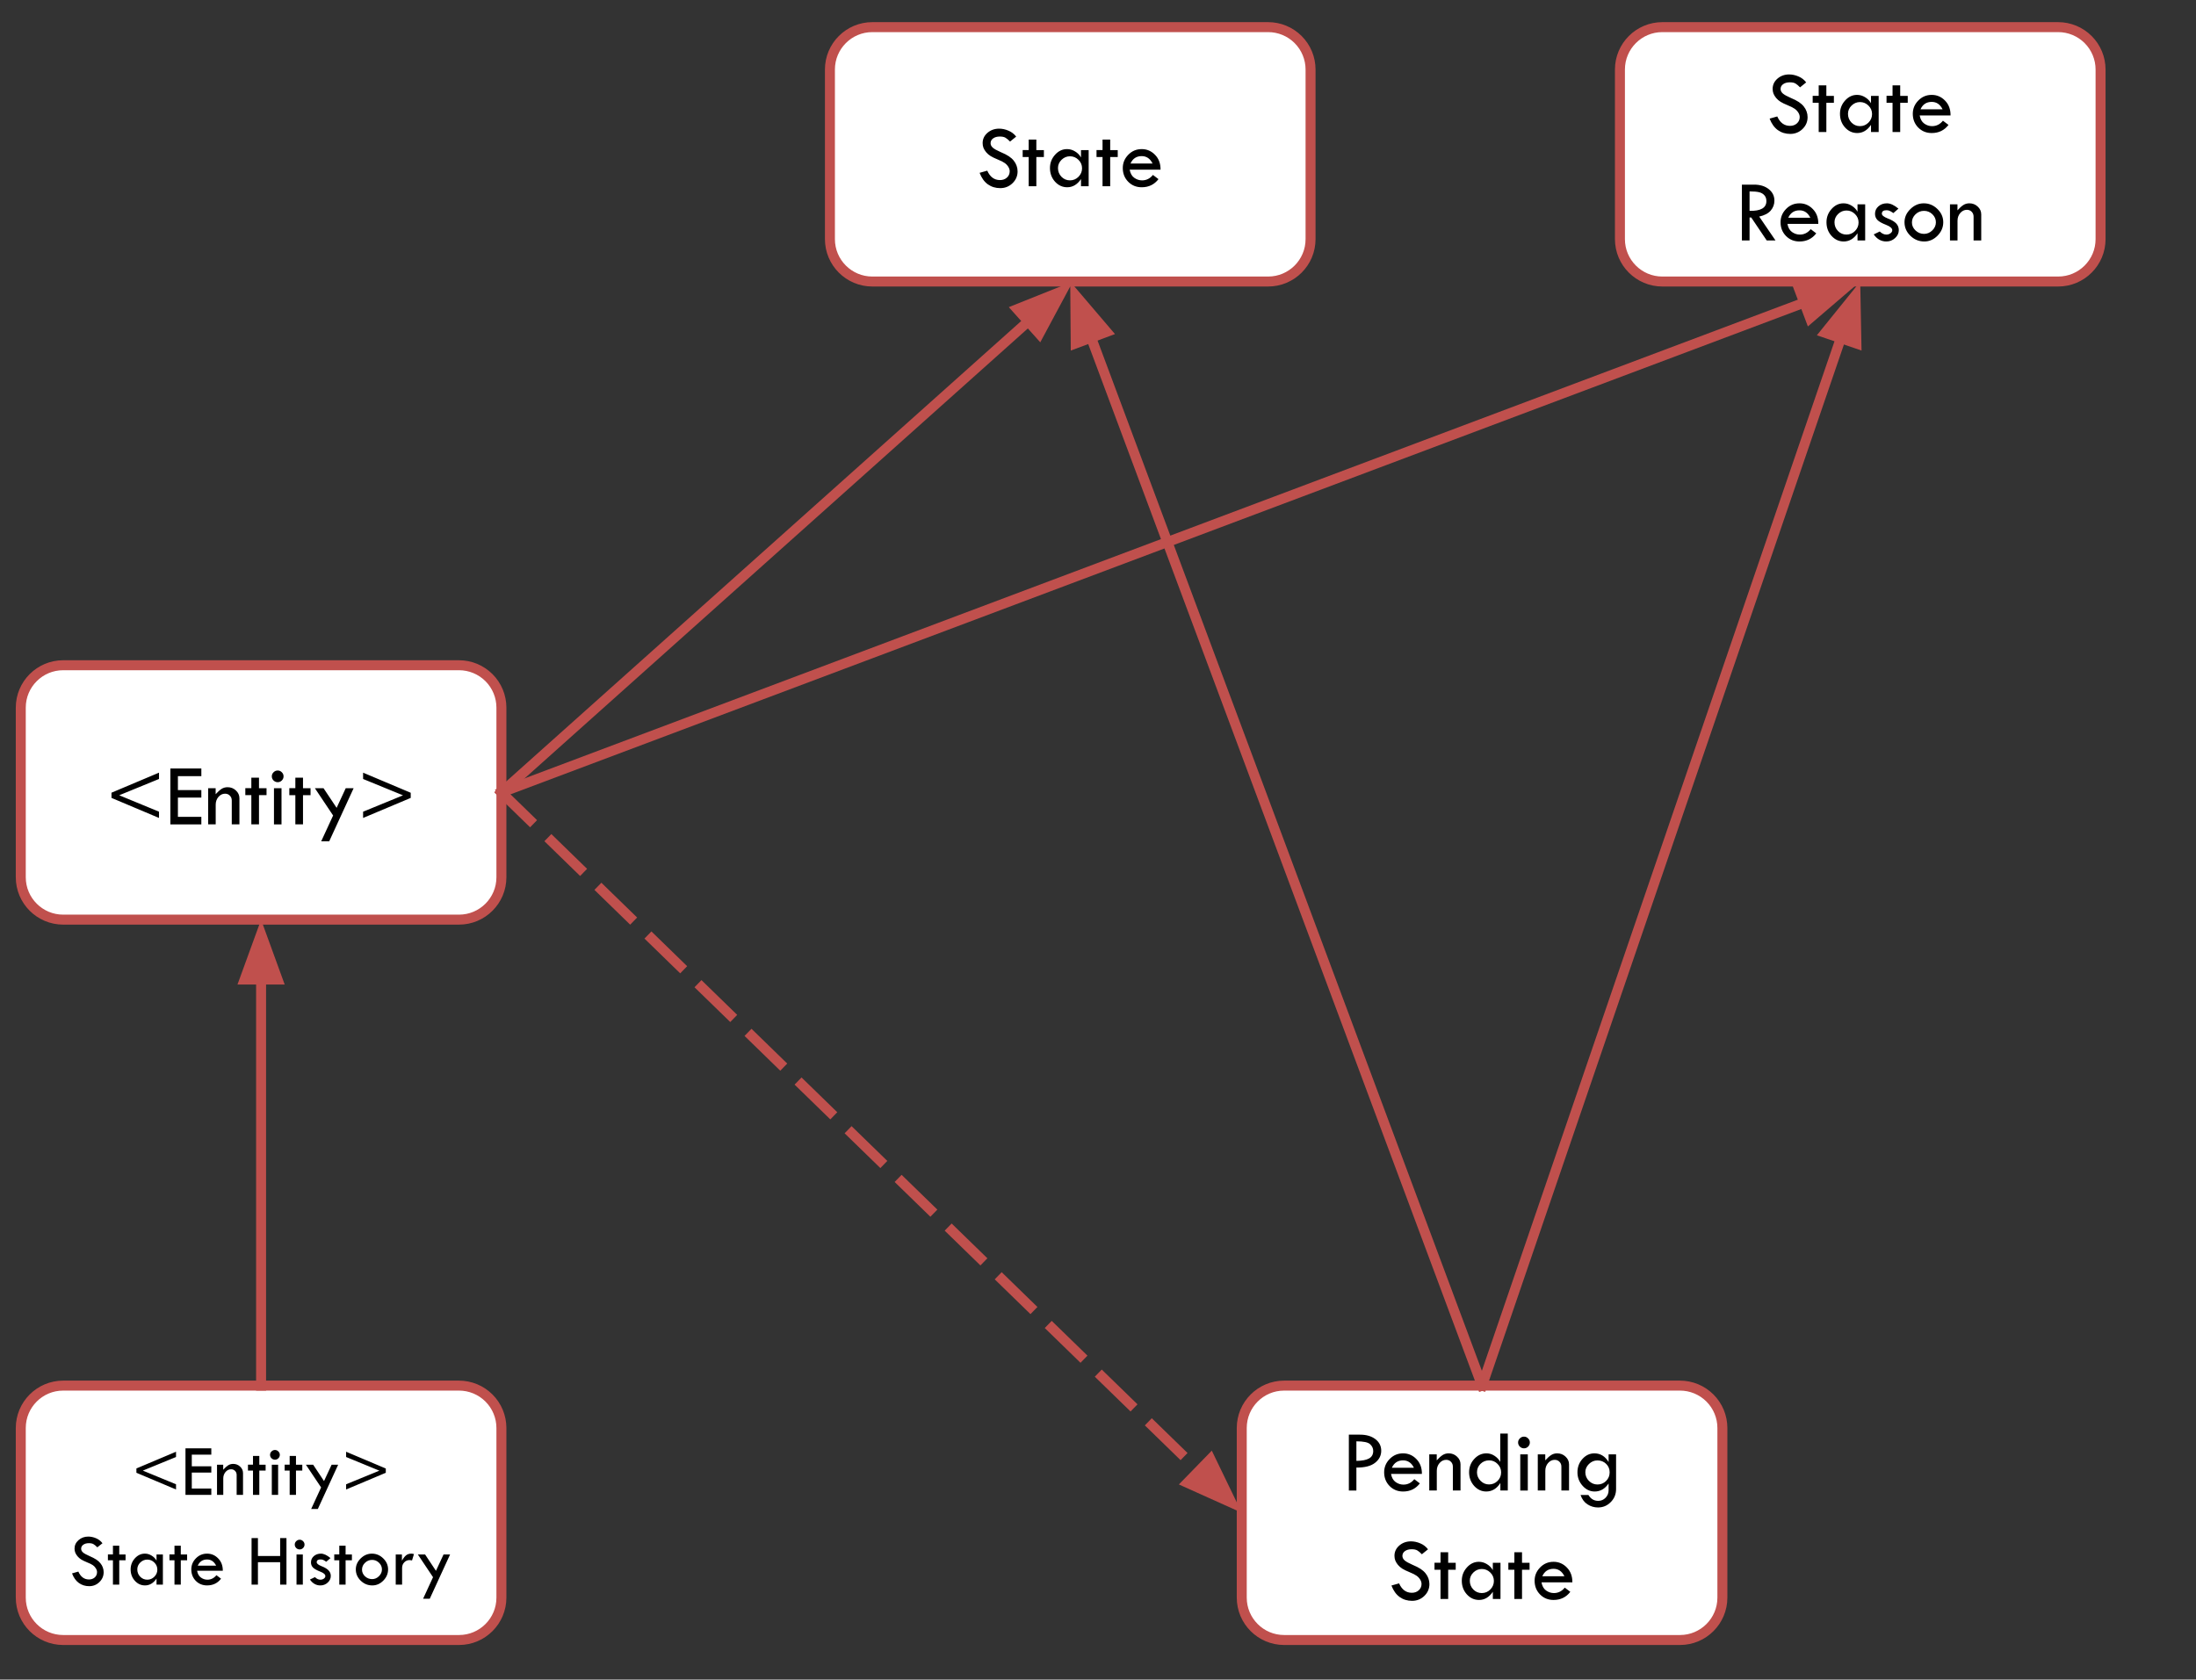 <svg version="1.1" viewBox="0.0 0.0 587.134 449.165" fill="none" stroke="none" stroke-linecap="square" stroke-miterlimit="10" xmlns:xlink="http://www.w3.org/1999/xlink" xmlns="http://www.w3.org/2000/svg"><rect x="0.0" y="0.0" width="587.134" height="449.165" fill="#333333" stroke="none"/><clipPath id="p.0"><path d="m0 0l587.134 0l0 449.165l-587.134 0l0 -449.165z" clip-rule="nonzero"/></clipPath><g clip-path="url(#p.0)"><path fill="#000000" fill-opacity="0.0" d="m0 0l587.134 0l0 449.165l-587.134 0z" fill-rule="evenodd"/><path fill="#ffffff" d="m5.555 189.24l0 0c0 -6.262 5.077 -11.339 11.339 -11.339l105.826 0c3.007 0 5.891 1.195 8.018 3.321c2.126 2.126 3.321 5.01 3.321 8.018l0 45.354c0 6.262 -5.077 11.339 -11.339 11.339l-105.826 0c-6.262 0 -11.339 -5.077 -11.339 -11.339z" fill-rule="evenodd"/><path stroke="#c0504d" stroke-width="2.667" stroke-linejoin="round" stroke-linecap="butt" d="m5.555 189.24l0 0c0 -6.262 5.077 -11.339 11.339 -11.339l105.826 0c3.007 0 5.891 1.195 8.018 3.321c2.126 2.126 3.321 5.01 3.321 8.018l0 45.354c0 6.262 -5.077 11.339 -11.339 11.339l-105.826 0c-6.262 0 -11.339 -5.077 -11.339 -11.339z" fill-rule="evenodd"/><path fill="#000000" d="m42.512 218.738l-12.703 -5.359l0 -1.391l12.703 -5.359l0 1.688l-10.641 4.359l10.641 4.391l0 1.672zm3.039 -13.219l8.281 0l0 2.047l-6.266 0l0 3.719l6.266 0l0 2.016l-6.266 0l0 5.141l6.266 0l0 2.016l-8.281 0l0 -14.938zm10.105 14.938l0 -9.672l2.0 0l0 1.609q0.875 -0.969 1.578 -1.422q0.719 -0.453 1.609 -0.453q1.312 0 2.234 0.875q0.937 0.859 0.937 2.078l0 6.984l-2.047 0l0 -6.391q0 -0.781 -0.516 -1.297q-0.5 -0.516 -1.281 -0.516q-1.016 0 -1.766 0.859q-0.734 0.859 -0.734 2.078l0 5.266l-2.016 0zm11.543 -12.484l2.047 0l0 2.812l2.016 0l0 1.859l-2.016 0l0 7.812l-2.047 0l0 -7.812l-1.609 0l0 -1.875l1.609 0l0 -2.797zm5.473 -0.359q0 -0.641 0.469 -1.094q0.469 -0.469 1.109 -0.469q0.641 0 1.094 0.469q0.469 0.453 0.469 1.094q0 0.641 -0.469 1.109q-0.453 0.453 -1.094 0.453q-0.641 0 -1.109 -0.453q-0.469 -0.469 -0.469 -1.109zm0.578 3.172l2.016 0l0 9.672l-2.016 0l0 -9.672zm5.715 -2.812l2.047 0l0 2.812l2.016 0l0 1.859l-2.016 0l0 7.812l-2.047 0l0 -7.812l-1.609 0l0 -1.875l1.609 0l0 -2.797zm5.223 2.812l2.312 0l3.5 5.25l2.438 -5.25l2.109 0l-6.531 14.203l-2.141 0l3.188 -6.906l-4.875 -7.297zm12.891 -4.156l12.734 5.375l0 1.375l-12.734 5.359l0 -1.672l10.672 -4.375l-10.672 -4.375l0 -1.688z" fill-rule="nonzero"/><path fill="#000000" fill-opacity="0.0" d="m134.058 211.917l152.787 -136.63" fill-rule="evenodd"/><path stroke="#c0504d" stroke-width="2.667" stroke-linejoin="round" stroke-linecap="butt" d="m134.058 211.917l140.861 -125.964" fill-rule="evenodd"/><path fill="#c0504d" stroke="#c0504d" stroke-width="2.667" stroke-linecap="butt" d="m277.855 89.236l6.085 -11.35l-11.957 4.784z" fill-rule="evenodd"/><path fill="#ffffff" d="m5.555 381.886l0 0c0 -6.262 5.077 -11.339 11.339 -11.339l105.826 0c3.007 0 5.891 1.195 8.018 3.321c2.126 2.126 3.321 5.011 3.321 8.018l0 45.354c0 6.262 -5.077 11.339 -11.339 11.339l-105.826 0c-6.262 0 -11.339 -5.077 -11.339 -11.339z" fill-rule="evenodd"/><path stroke="#c0504d" stroke-width="2.667" stroke-linejoin="round" stroke-linecap="butt" d="m5.555 381.886l0 0c0 -6.262 5.077 -11.339 11.339 -11.339l105.826 0c3.007 0 5.891 1.195 8.018 3.321c2.126 2.126 3.321 5.011 3.321 8.018l0 45.354c0 6.262 -5.077 11.339 -11.339 11.339l-105.826 0c-6.262 0 -11.339 -5.077 -11.339 -11.339z" fill-rule="evenodd"/><path fill="#000000" d="m47.063 398.325l-10.594 -4.469l0 -1.156l10.594 -4.469l0 1.406l-8.875 3.641l8.875 3.656l0 1.391zm2.527 -11.0l6.906 0l0 1.688l-5.219 0l0 3.109l5.219 0l0 1.688l-5.219 0l0 4.266l5.219 0l0 1.688l-6.906 0l0 -12.438zm8.432 12.438l0 -8.062l1.656 0l0 1.344q0.734 -0.812 1.328 -1.188q0.594 -0.375 1.328 -0.375q1.094 0 1.859 0.719q0.781 0.719 0.781 1.734l0 5.828l-1.703 0l0 -5.328q0 -0.656 -0.422 -1.078q-0.422 -0.438 -1.078 -0.438q-0.844 0 -1.469 0.719q-0.609 0.719 -0.609 1.734l0 4.391l-1.672 0zm9.619 -10.406l1.688 0l0 2.344l1.688 0l0 1.562l-1.688 0l0 6.5l-1.688 0l0 -6.5l-1.344 0l0 -1.578l1.344 0l0 -2.328zm4.561 -0.297q0 -0.531 0.391 -0.906q0.391 -0.391 0.922 -0.391q0.531 0 0.906 0.391q0.391 0.375 0.391 0.906q0 0.531 -0.391 0.922q-0.375 0.375 -0.906 0.375q-0.531 0 -0.922 -0.375q-0.391 -0.391 -0.391 -0.922zm0.469 2.641l1.688 0l0 8.062l-1.688 0l0 -8.062zm4.775 -2.344l1.688 0l0 2.344l1.688 0l0 1.562l-1.688 0l0 6.5l-1.688 0l0 -6.5l-1.344 0l0 -1.578l1.344 0l0 -2.328zm4.342 2.344l1.938 0l2.906 4.375l2.031 -4.375l1.75 0l-5.438 11.844l-1.781 0l2.656 -5.766l-4.062 -6.078zm10.75 -3.469l10.609 4.484l0 1.141l-10.609 4.469l0 -1.391l8.891 -3.641l-8.891 -3.656l0 -1.406z" fill-rule="nonzero"/><path fill="#000000" d="m27.398 412.7l-1.375 1.094q-0.547 -0.562 -1.0 -0.828q-0.438 -0.281 -1.266 -0.281q-0.922 0 -1.5 0.422q-0.562 0.406 -0.562 1.062q0 0.562 0.5 1.0q0.5 0.422 1.688 0.938q1.203 0.516 1.875 0.969q0.672 0.438 1.094 0.984q0.438 0.531 0.641 1.125q0.219 0.594 0.219 1.25q0 1.562 -1.141 2.656q-1.125 1.094 -2.719 1.094q-1.562 0 -2.766 -0.859q-1.188 -0.859 -1.828 -2.562l1.688 -0.484q0.938 2.109 2.844 2.109q0.938 0 1.547 -0.547q0.609 -0.562 0.609 -1.422q0 -0.5 -0.328 -1.016q-0.312 -0.516 -0.797 -0.844q-0.469 -0.328 -1.531 -0.75q-1.047 -0.438 -1.609 -0.781q-0.547 -0.359 -0.969 -0.859q-0.406 -0.5 -0.594 -0.984q-0.188 -0.484 -0.188 -1.047q0 -1.328 1.062 -2.266q1.078 -0.953 2.609 -0.953q1.016 0 2.062 0.438q1.047 0.438 1.734 1.344zm2.797 0.656l1.688 0l0 2.344l1.688 0l0 1.562l-1.688 0l0 6.5l-1.688 0l0 -6.5l-1.344 0l0 -1.578l1.344 0l0 -2.328zm11.654 2.344l1.703 0l0 8.062l-1.703 0l0 -1.609q-1.234 1.828 -3.078 1.828q-1.594 0 -2.719 -1.25q-1.125 -1.25 -1.125 -3.031q0 -1.688 1.125 -2.953q1.141 -1.266 2.688 -1.266q0.938 0 1.781 0.516q0.859 0.516 1.328 1.344l0 -1.641zm0.219 4.062q0 -1.109 -0.797 -1.891q-0.781 -0.797 -1.891 -0.797q-1.062 0 -1.875 0.781q-0.797 0.781 -0.797 1.844q0 1.141 0.781 1.953q0.781 0.797 1.891 0.797q1.109 0 1.891 -0.797q0.797 -0.797 0.797 -1.891zm4.582 -6.406l1.688 0l0 2.344l1.688 0l0 1.562l-1.688 0l0 6.5l-1.688 0l0 -6.5l-1.344 0l0 -1.578l1.344 0l0 -2.328zm12.92 6.703l-6.875 0q0.219 1.234 1.016 1.812q0.797 0.578 1.734 0.578q1.438 0 2.422 -1.203l1.234 0.938q-1.391 1.797 -3.734 1.797q-1.797 0 -3.016 -1.219q-1.203 -1.234 -1.203 -3.062q0 -1.703 1.219 -2.953q1.234 -1.266 3.0 -1.266q1.734 0 2.969 1.281q1.25 1.266 1.234 3.297zm-6.703 -1.359l4.922 0q-0.828 -1.656 -2.422 -1.656q-1.75 0 -2.5 1.656zm14.393 -7.375l1.703 0l0 4.781l5.938 0l0 -4.781l1.688 0l0 12.438l-1.688 0l0 -5.984l-5.938 0l0 5.984l-1.703 0l0 -12.438zm11.549 1.734q0 -0.531 0.391 -0.906q0.391 -0.391 0.922 -0.391q0.531 0 0.906 0.391q0.391 0.375 0.391 0.906q0 0.531 -0.391 0.922q-0.375 0.375 -0.906 0.375q-0.531 0 -0.922 -0.375q-0.391 -0.391 -0.391 -0.922zm0.469 2.641l1.688 0l0 8.062l-1.688 0l0 -8.062zm9.088 0.969l-1.141 0.984q-0.438 -0.312 -0.766 -0.469q-0.312 -0.156 -0.75 -0.156q-1.031 0 -1.031 0.75q0 0.547 1.312 1.062q1.312 0.516 1.875 1.141q0.578 0.609 0.578 1.469q0 1.016 -0.828 1.781q-0.828 0.75 -1.953 0.75q-1.703 0 -2.797 -1.578l1.344 -0.641q0.703 0.688 1.453 0.688q0.531 0 0.922 -0.281q0.406 -0.297 0.406 -0.688q0 -0.672 -1.391 -1.203q-1.391 -0.547 -1.922 -1.094q-0.531 -0.547 -0.531 -1.359q0 -1.0 0.75 -1.672q0.766 -0.672 1.906 -0.672q1.141 0 2.562 1.188zm2.348 -3.312l1.688 0l0 2.344l1.688 0l0 1.562l-1.688 0l0 6.5l-1.688 0l0 -6.5l-1.344 0l0 -1.578l1.344 0l0 -2.328zm4.42 6.344q0 -1.656 1.297 -2.938q1.312 -1.281 3.0 -1.281q1.734 0 3.031 1.266q1.297 1.266 1.297 2.953q0 1.703 -1.281 3.0q-1.266 1.281 -2.938 1.281q-1.781 0 -3.094 -1.266q-1.312 -1.281 -1.312 -3.016zm6.984 0q0 -1.031 -0.781 -1.781q-0.781 -0.766 -1.844 -0.766q-1.109 0 -1.906 0.781q-0.797 0.766 -0.797 1.828q0 1.016 0.797 1.781q0.812 0.75 1.906 0.75q1.047 0 1.828 -0.781q0.797 -0.781 0.797 -1.812zm5.344 -4.0l0 1.672l0 0q0.562 -1.0 1.109 -1.438q0.547 -0.453 1.406 -0.453q0.25 0 0.703 0.109l-0.516 1.703q-0.484 -0.094 -0.641 -0.094q-0.859 0 -1.438 0.609q-0.578 0.594 -0.578 1.484l0 4.469l-1.703 0l0 -8.062l1.656 0zm4.254 0l1.938 0l2.906 4.375l2.031 -4.375l1.75 0l-5.438 11.844l-1.781 0l2.656 -5.766l-4.062 -6.078z" fill-rule="nonzero"/><path fill="#ffffff" d="m332.001 381.886l0 0c0 -6.262 5.077 -11.339 11.339 -11.339l105.826 0c3.007 0 5.891 1.195 8.018 3.321c2.126 2.126 3.321 5.011 3.321 8.018l0 45.354c0 6.262 -5.077 11.339 -11.339 11.339l-105.826 0c-6.262 0 -11.339 -5.077 -11.339 -11.339z" fill-rule="evenodd"/><path stroke="#c0504d" stroke-width="2.667" stroke-linejoin="round" stroke-linecap="butt" d="m332.001 381.886l0 0c0 -6.262 5.077 -11.339 11.339 -11.339l105.826 0c3.007 0 5.891 1.195 8.018 3.321c2.126 2.126 3.321 5.011 3.321 8.018l0 45.354c0 6.262 -5.077 11.339 -11.339 11.339l-105.826 0c-6.262 0 -11.339 -5.077 -11.339 -11.339z" fill-rule="evenodd"/><path fill="#000000" d="m360.636 383.665l3.0 0q2.531 0 4.094 1.203q1.562 1.188 1.562 3.109q0 1.922 -1.656 3.219q-1.641 1.297 -4.984 1.266l0 6.141l-2.016 0l0 -14.938zm2.016 1.781l0 5.234q2.297 -0.031 3.391 -0.656q1.109 -0.625 1.109 -2.0q0 -1.047 -0.844 -1.812q-0.828 -0.766 -3.656 -0.766zm17.512 8.719l-8.25 0q0.266 1.484 1.219 2.172q0.969 0.688 2.094 0.688q1.734 0 2.906 -1.453l1.484 1.125q-1.672 2.172 -4.484 2.172q-2.156 0 -3.609 -1.469q-1.453 -1.484 -1.453 -3.672q0 -2.047 1.469 -3.547q1.469 -1.516 3.594 -1.516q2.078 0 3.562 1.531q1.5 1.531 1.469 3.969zm-8.031 -1.641l5.906 0q-0.984 -1.984 -2.906 -1.984q-2.109 0 -3.0 1.984zm10.0 6.078l0 -9.672l2.0 0l0 1.609q0.875 -0.969 1.578 -1.422q0.719 -0.453 1.609 -0.453q1.312 0 2.234 0.875q0.938 0.859 0.938 2.078l0 6.984l-2.047 0l0 -6.391q0 -0.781 -0.516 -1.297q-0.5 -0.516 -1.281 -0.516q-1.016 0 -1.766 0.859q-0.734 0.859 -0.734 2.078l0 5.266l-2.016 0zm18.98 -15.219l2.016 0l0 15.219l-1.984 0l0 -2.016q-1.438 2.281 -3.781 2.281q-1.875 0 -3.234 -1.5q-1.344 -1.516 -1.344 -3.641q0 -2.078 1.375 -3.562q1.375 -1.5 3.266 -1.5q1.141 0 2.125 0.641q0.984 0.625 1.562 1.641l0 -7.562zm0.234 10.359q0 -1.297 -0.953 -2.25q-0.938 -0.953 -2.25 -0.953q-1.359 0 -2.312 0.938q-0.938 0.922 -0.938 2.266q0 1.297 0.953 2.266q0.969 0.969 2.25 0.969q1.359 0 2.297 -0.938q0.953 -0.938 0.953 -2.297zm4.539 -7.984q0 -0.641 0.469 -1.094q0.469 -0.469 1.109 -0.469q0.641 0 1.094 0.469q0.469 0.453 0.469 1.094q0 0.641 -0.469 1.109q-0.453 0.453 -1.094 0.453q-0.641 0 -1.109 -0.453q-0.469 -0.469 -0.469 -1.109zm0.578 3.172l2.016 0l0 9.672l-2.016 0l0 -9.672zm4.684 9.672l0 -9.672l2.0 0l0 1.609q0.875 -0.969 1.578 -1.422q0.719 -0.453 1.609 -0.453q1.312 0 2.234 0.875q0.938 0.859 0.938 2.078l0 6.984l-2.047 0l0 -6.391q0 -0.781 -0.516 -1.297q-0.5 -0.516 -1.281 -0.516q-1.016 0 -1.766 0.859q-0.734 0.859 -0.734 2.078l0 5.266l-2.016 0zm18.934 -9.672l2.0 0l0 9.281q0 2.062 -1.422 3.484q-1.406 1.438 -3.406 1.438q-1.531 0 -2.812 -0.828q-1.266 -0.812 -1.859 -2.5l2.109 0q0.938 1.562 2.625 1.562q1.156 0 1.953 -0.828q0.812 -0.828 0.812 -1.984l0 -1.828q-1.469 2.141 -3.719 2.141q-1.859 0 -3.234 -1.531q-1.375 -1.531 -1.375 -3.609q0 -2.094 1.344 -3.578q1.344 -1.484 3.188 -1.484q2.391 0 3.797 2.312l0 -2.047zm0.281 4.812q0 -1.359 -0.938 -2.266q-0.938 -0.922 -2.344 -0.922q-1.266 0 -2.25 0.953q-0.969 0.953 -0.969 2.188q0 1.359 0.953 2.328q0.969 0.969 2.297 0.969q1.344 0 2.297 -0.938q0.953 -0.953 0.953 -2.312z" fill-rule="nonzero"/><path fill="#000000" d="m381.8 414.321l-1.641 1.328q-0.656 -0.688 -1.203 -1.016q-0.531 -0.328 -1.531 -0.328q-1.109 0 -1.797 0.5q-0.672 0.484 -0.672 1.281q0 0.672 0.594 1.203q0.594 0.516 2.031 1.141q1.453 0.609 2.25 1.141q0.797 0.531 1.312 1.172q0.516 0.641 0.766 1.359q0.266 0.719 0.266 1.516q0 1.859 -1.359 3.172q-1.359 1.312 -3.281 1.312q-1.875 0 -3.312 -1.016q-1.422 -1.031 -2.203 -3.078l2.047 -0.578q1.109 2.516 3.406 2.516q1.109 0 1.844 -0.656q0.75 -0.672 0.75 -1.703q0 -0.609 -0.391 -1.219q-0.391 -0.609 -0.969 -1.0q-0.562 -0.406 -1.828 -0.922q-1.266 -0.516 -1.938 -0.938q-0.672 -0.422 -1.172 -1.016q-0.484 -0.594 -0.719 -1.172q-0.219 -0.594 -0.219 -1.266q0 -1.609 1.281 -2.734q1.297 -1.125 3.141 -1.125q1.219 0 2.469 0.531q1.25 0.516 2.078 1.594zm3.344 0.797l2.047 0l0 2.812l2.016 0l0 1.859l-2.016 0l0 7.812l-2.047 0l0 -7.812l-1.609 0l0 -1.875l1.609 0l0 -2.797zm13.988 2.812l2.047 0l0 9.672l-2.047 0l0 -1.922q-1.484 2.188 -3.688 2.188q-1.906 0 -3.266 -1.5q-1.344 -1.5 -1.344 -3.641q0 -2.031 1.359 -3.547q1.359 -1.516 3.203 -1.516q1.141 0 2.156 0.625q1.016 0.609 1.578 1.609l0 -1.969zm0.281 4.859q0 -1.312 -0.953 -2.25q-0.953 -0.953 -2.281 -0.953q-1.281 0 -2.25 0.938q-0.953 0.938 -0.953 2.203q0 1.375 0.938 2.344q0.938 0.953 2.266 0.953q1.328 0 2.281 -0.953q0.953 -0.969 0.953 -2.281zm5.477 -7.672l2.047 0l0 2.812l2.016 0l0 1.859l-2.016 0l0 7.812l-2.047 0l0 -7.812l-1.609 0l0 -1.875l1.609 0l0 -2.797zm15.504 8.047l-8.25 0q0.266 1.484 1.219 2.172q0.969 0.688 2.094 0.688q1.734 0 2.906 -1.453l1.484 1.125q-1.672 2.172 -4.484 2.172q-2.156 0 -3.609 -1.469q-1.453 -1.484 -1.453 -3.672q0 -2.047 1.469 -3.547q1.469 -1.516 3.594 -1.516q2.078 0 3.562 1.531q1.5 1.531 1.469 3.969zm-8.031 -1.641l5.906 0q-0.984 -1.984 -2.906 -1.984q-2.109 0 -3.0 1.984z" fill-rule="nonzero"/><path fill="#ffffff" d="m221.893 18.594l0 0c0 -6.262 5.077 -11.339 11.339 -11.339l105.826 0c3.007 0 5.891 1.195 8.018 3.321c2.126 2.126 3.321 5.011 3.321 8.018l0 45.354c0 6.262 -5.077 11.339 -11.339 11.339l-105.826 0c-6.262 0 -11.339 -5.077 -11.339 -11.339z" fill-rule="evenodd"/><path stroke="#c0504d" stroke-width="2.667" stroke-linejoin="round" stroke-linecap="butt" d="m221.893 18.594l0 0c0 -6.262 5.077 -11.339 11.339 -11.339l105.826 0c3.007 0 5.891 1.195 8.018 3.321c2.126 2.126 3.321 5.011 3.321 8.018l0 45.354c0 6.262 -5.077 11.339 -11.339 11.339l-105.826 0c-6.262 0 -11.339 -5.077 -11.339 -11.339z" fill-rule="evenodd"/><path fill="#000000" d="m271.692 36.53l-1.641 1.328q-0.656 -0.688 -1.203 -1.016q-0.531 -0.328 -1.531 -0.328q-1.109 0 -1.797 0.5q-0.672 0.484 -0.672 1.281q0 0.672 0.594 1.203q0.594 0.516 2.031 1.141q1.453 0.609 2.25 1.141q0.797 0.531 1.312 1.172q0.516 0.641 0.766 1.359q0.266 0.719 0.266 1.516q0 1.859 -1.359 3.172q-1.359 1.312 -3.281 1.312q-1.875 0 -3.312 -1.016q-1.422 -1.031 -2.203 -3.078l2.047 -0.578q1.109 2.516 3.406 2.516q1.109 0 1.844 -0.656q0.75 -0.672 0.75 -1.703q0 -0.609 -0.391 -1.219q-0.391 -0.609 -0.969 -1.0q-0.562 -0.406 -1.828 -0.922q-1.266 -0.516 -1.938 -0.938q-0.672 -0.422 -1.172 -1.016q-0.484 -0.594 -0.719 -1.172q-0.219 -0.594 -0.219 -1.266q0 -1.609 1.281 -2.734q1.297 -1.125 3.141 -1.125q1.219 0 2.469 0.531q1.25 0.516 2.078 1.594zm3.344 0.797l2.047 0l0 2.812l2.016 0l0 1.859l-2.016 0l0 7.812l-2.047 0l0 -7.812l-1.609 0l0 -1.875l1.609 0l0 -2.797zm13.988 2.812l2.047 0l0 9.672l-2.047 0l0 -1.922q-1.484 2.188 -3.688 2.188q-1.906 0 -3.266 -1.5q-1.344 -1.5 -1.344 -3.641q0 -2.031 1.359 -3.547q1.359 -1.516 3.203 -1.516q1.141 0 2.156 0.625q1.016 0.609 1.578 1.609l0 -1.969zm0.281 4.859q0 -1.312 -0.953 -2.25q-0.953 -0.953 -2.281 -0.953q-1.281 0 -2.25 0.938q-0.953 0.938 -0.953 2.203q0 1.375 0.938 2.344q0.938 0.953 2.266 0.953q1.328 0 2.281 -0.953q0.953 -0.969 0.953 -2.281zm5.477 -7.672l2.047 0l0 2.812l2.016 0l0 1.859l-2.016 0l0 7.812l-2.047 0l0 -7.812l-1.609 0l0 -1.875l1.609 0l0 -2.797zm15.504 8.047l-8.25 0q0.266 1.484 1.219 2.172q0.969 0.688 2.094 0.688q1.734 0 2.906 -1.453l1.484 1.125q-1.672 2.172 -4.484 2.172q-2.156 0 -3.609 -1.469q-1.453 -1.484 -1.453 -3.672q0 -2.047 1.469 -3.547q1.469 -1.516 3.594 -1.516q2.078 0 3.562 1.531q1.5 1.531 1.469 3.969zm-8.031 -1.641l5.906 0q-0.984 -1.984 -2.906 -1.984q-2.109 0 -3.0 1.984z" fill-rule="nonzero"/><path fill="#ffffff" d="m433.114 18.594l0 0c0 -6.262 5.077 -11.339 11.339 -11.339l105.826 0c3.007 0 5.891 1.195 8.018 3.321c2.126 2.126 3.321 5.011 3.321 8.018l0 45.354c0 6.262 -5.077 11.339 -11.339 11.339l-105.826 0c-6.262 0 -11.339 -5.077 -11.339 -11.339z" fill-rule="evenodd"/><path stroke="#c0504d" stroke-width="2.667" stroke-linejoin="round" stroke-linecap="butt" d="m433.114 18.594l0 0c0 -6.262 5.077 -11.339 11.339 -11.339l105.826 0c3.007 0 5.891 1.195 8.018 3.321c2.126 2.126 3.321 5.011 3.321 8.018l0 45.354c0 6.262 -5.077 11.339 -11.339 11.339l-105.826 0c-6.262 0 -11.339 -5.077 -11.339 -11.339z" fill-rule="evenodd"/><path fill="#000000" d="m482.912 22.03l-1.641 1.328q-0.656 -0.688 -1.203 -1.016q-0.531 -0.328 -1.531 -0.328q-1.109 0 -1.797 0.5q-0.672 0.484 -0.672 1.281q0 0.672 0.594 1.203q0.594 0.516 2.031 1.141q1.453 0.609 2.25 1.141q0.797 0.531 1.312 1.172q0.516 0.641 0.766 1.359q0.266 0.719 0.266 1.516q0 1.859 -1.359 3.172q-1.359 1.312 -3.281 1.312q-1.875 0 -3.312 -1.016q-1.422 -1.031 -2.203 -3.078l2.047 -0.578q1.109 2.516 3.406 2.516q1.109 0 1.844 -0.656q0.75 -0.672 0.75 -1.703q0 -0.609 -0.391 -1.219q-0.391 -0.609 -0.969 -1.0q-0.562 -0.406 -1.828 -0.922q-1.266 -0.516 -1.938 -0.938q-0.672 -0.422 -1.172 -1.016q-0.484 -0.594 -0.719 -1.172q-0.219 -0.594 -0.219 -1.266q0 -1.609 1.281 -2.734q1.297 -1.125 3.141 -1.125q1.219 0 2.469 0.531q1.25 0.516 2.078 1.594zm3.344 0.797l2.047 0l0 2.812l2.016 0l0 1.859l-2.016 0l0 7.812l-2.047 0l0 -7.812l-1.609 0l0 -1.875l1.609 0l0 -2.797zm13.988 2.812l2.047 0l0 9.672l-2.047 0l0 -1.922q-1.484 2.188 -3.688 2.188q-1.906 0 -3.266 -1.5q-1.344 -1.5 -1.344 -3.641q0 -2.031 1.359 -3.547q1.359 -1.516 3.203 -1.516q1.141 0 2.156 0.625q1.016 0.609 1.578 1.609l0 -1.969zm0.281 4.859q0 -1.312 -0.953 -2.25q-0.953 -0.953 -2.281 -0.953q-1.281 0 -2.25 0.938q-0.953 0.938 -0.953 2.203q0 1.375 0.938 2.344q0.938 0.953 2.266 0.953q1.328 0 2.281 -0.953q0.953 -0.969 0.953 -2.281zm5.477 -7.672l2.047 0l0 2.812l2.016 0l0 1.859l-2.016 0l0 7.812l-2.047 0l0 -7.812l-1.609 0l0 -1.875l1.609 0l0 -2.797zm15.504 8.047l-8.25 0q0.266 1.484 1.219 2.172q0.969 0.688 2.094 0.688q1.734 0 2.906 -1.453l1.484 1.125q-1.672 2.172 -4.484 2.172q-2.156 0 -3.609 -1.469q-1.453 -1.484 -1.453 -3.672q0 -2.047 1.469 -3.547q1.469 -1.516 3.594 -1.516q2.078 0 3.562 1.531q1.5 1.531 1.469 3.969zm-8.031 -1.641l5.906 0q-0.984 -1.984 -2.906 -1.984q-2.109 0 -3.0 1.984z" fill-rule="nonzero"/><path fill="#000000" d="m465.725 49.374l3.234 0q2.422 0 3.938 1.203q1.516 1.203 1.516 3.078q0 1.5 -0.984 2.656q-0.984 1.141 -3.078 1.609l4.359 6.391l-2.344 0l-4.141 -6.141l-0.453 0l0 6.141l-2.047 0l0 -14.938zm2.047 1.812l0 5.203q4.5 0.094 4.5 -2.609q0 -0.953 -0.531 -1.547q-0.516 -0.609 -1.406 -0.828q-0.875 -0.219 -2.562 -0.219zm18.379 8.688l-8.25 0q0.266 1.484 1.219 2.172q0.969 0.688 2.094 0.688q1.734 0 2.906 -1.453l1.484 1.125q-1.672 2.172 -4.484 2.172q-2.156 0 -3.609 -1.469q-1.453 -1.484 -1.453 -3.672q0 -2.047 1.469 -3.547q1.469 -1.516 3.594 -1.516q2.078 0 3.562 1.531q1.5 1.531 1.469 3.969zm-8.031 -1.641l5.906 0q-0.984 -1.984 -2.906 -1.984q-2.109 0 -3.0 1.984zm18.516 -3.594l2.047 0l0 9.672l-2.047 0l0 -1.922q-1.484 2.188 -3.688 2.188q-1.906 0 -3.266 -1.5q-1.344 -1.5 -1.344 -3.641q0 -2.031 1.359 -3.547q1.359 -1.516 3.203 -1.516q1.141 0 2.156 0.625q1.016 0.609 1.578 1.609l0 -1.969zm0.281 4.859q0 -1.312 -0.953 -2.25q-0.953 -0.953 -2.281 -0.953q-1.281 0 -2.25 0.938q-0.953 0.938 -0.953 2.203q0 1.375 0.938 2.344q0.938 0.953 2.266 0.953q1.328 0 2.281 -0.953q0.953 -0.969 0.953 -2.281zm10.664 -3.703l-1.359 1.188q-0.531 -0.375 -0.922 -0.562q-0.391 -0.203 -0.906 -0.203q-1.25 0 -1.25 0.922q0 0.656 1.578 1.281q1.578 0.609 2.266 1.344q0.688 0.734 0.688 1.781q0 1.219 -1.0 2.125q-0.984 0.906 -2.328 0.906q-2.062 0 -3.375 -1.891l1.609 -0.781q0.844 0.828 1.766 0.828q0.625 0 1.094 -0.344q0.484 -0.359 0.484 -0.812q0 -0.812 -1.672 -1.453q-1.656 -0.641 -2.297 -1.297q-0.641 -0.672 -0.641 -1.641q0 -1.203 0.906 -2.0q0.906 -0.812 2.281 -0.812q1.375 0 3.078 1.422zm1.617 3.641q0 -1.984 1.562 -3.516q1.562 -1.547 3.594 -1.547q2.078 0 3.641 1.516q1.562 1.516 1.562 3.547q0 2.031 -1.531 3.594q-1.531 1.547 -3.531 1.547q-2.156 0 -3.734 -1.531q-1.562 -1.531 -1.562 -3.609zm8.391 0q0 -1.234 -0.938 -2.141q-0.938 -0.906 -2.234 -0.906q-1.328 0 -2.281 0.922q-0.953 0.922 -0.953 2.188q0 1.219 0.969 2.141q0.969 0.906 2.266 0.906q1.266 0 2.219 -0.938q0.953 -0.938 0.953 -2.172zm3.766 4.875l0 -9.672l2.0 0l0 1.609q0.875 -0.969 1.578 -1.422q0.719 -0.453 1.609 -0.453q1.312 0 2.234 0.875q0.938 0.859 0.938 2.078l0 6.984l-2.047 0l0 -6.391q0 -0.781 -0.516 -1.297q-0.5 -0.516 -1.281 -0.516q-1.016 0 -1.766 0.859q-0.734 0.859 -0.734 2.078l0 5.266l-2.016 0z" fill-rule="nonzero"/><path fill="#000000" fill-opacity="0.0" d="m134.058 211.917l363.307 -136.63" fill-rule="evenodd"/><path stroke="#c0504d" stroke-width="2.667" stroke-linejoin="round" stroke-linecap="butt" d="m134.058 211.917l348.331 -130.998" fill-rule="evenodd"/><path fill="#c0504d" stroke="#c0504d" stroke-width="2.667" stroke-linecap="butt" d="m483.94 85.042l9.777 -8.383l-12.878 0.137z" fill-rule="evenodd"/><path fill="#000000" fill-opacity="0.0" d="m134.058 211.917l197.953 192.63" fill-rule="evenodd"/><path stroke="#c0504d" stroke-width="2.667" stroke-linejoin="round" stroke-linecap="butt" stroke-dasharray="10.667,8.0" d="m134.058 211.917l186.486 181.471" fill-rule="evenodd"/><path fill="#c0504d" stroke="#c0504d" stroke-width="2.667" stroke-linecap="butt" d="m317.473 396.545l11.745 5.283l-5.601 -11.596z" fill-rule="evenodd"/><path fill="#000000" fill-opacity="0.0" d="m396.253 370.547l-110.11 -295.244" fill-rule="evenodd"/><path stroke="#c0504d" stroke-width="2.667" stroke-linejoin="round" stroke-linecap="butt" d="m396.253 370.547l-104.519 -280.253" fill-rule="evenodd"/><path fill="#c0504d" stroke="#c0504d" stroke-width="2.667" stroke-linecap="butt" d="m295.86 88.755l-8.356 -9.8l0.102 12.878z" fill-rule="evenodd"/><path fill="#000000" fill-opacity="0.0" d="m396.253 370.547l101.102 -295.244" fill-rule="evenodd"/><path stroke="#c0504d" stroke-width="2.667" stroke-linejoin="round" stroke-linecap="butt" d="m396.253 370.547l95.919 -280.107" fill-rule="evenodd"/><path fill="#c0504d" stroke="#c0504d" stroke-width="2.667" stroke-linecap="butt" d="m496.339 91.867l-0.247 -12.876l-8.088 10.022z" fill-rule="evenodd"/><path fill="#000000" fill-opacity="0.0" d="m69.807 370.547l0 -124.598" fill-rule="evenodd"/><path stroke="#c0504d" stroke-width="2.667" stroke-linejoin="round" stroke-linecap="butt" d="m69.807 370.547l0 -108.598" fill-rule="evenodd"/><path fill="#c0504d" stroke="#c0504d" stroke-width="2.667" stroke-linecap="butt" d="m74.211 261.948l-4.405 -12.102l-4.405 12.102z" fill-rule="evenodd"/></g></svg>